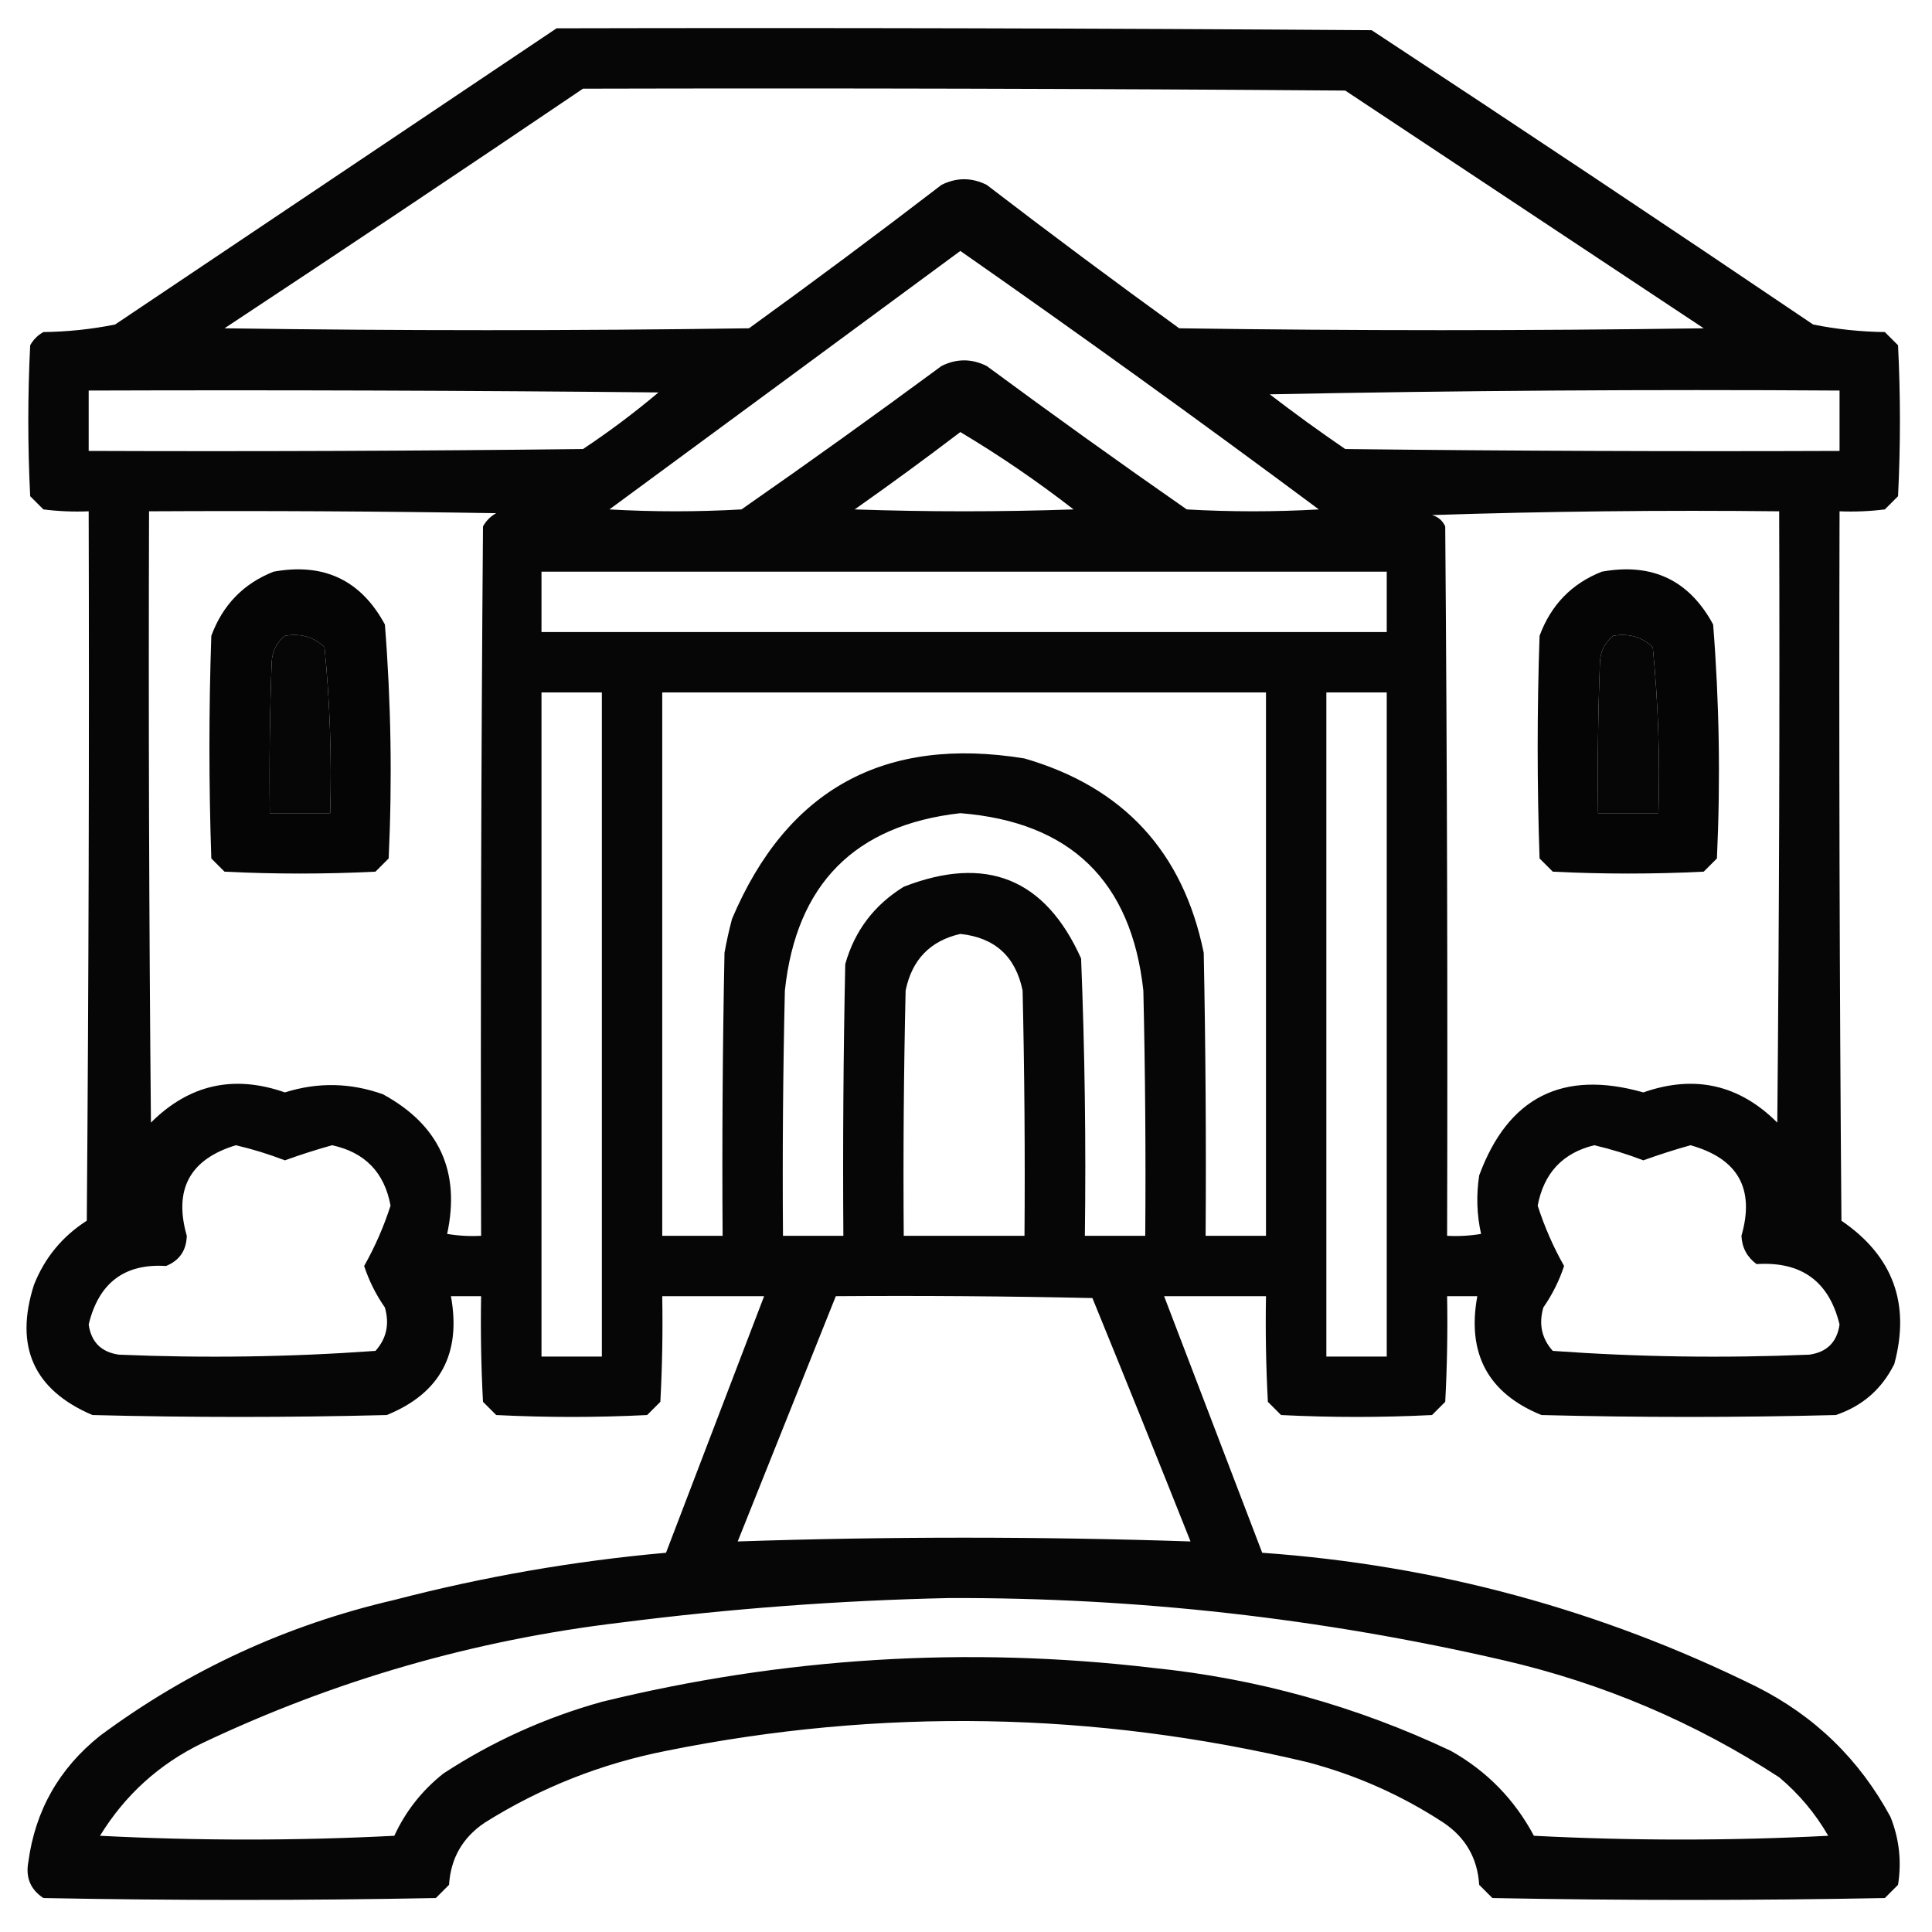<?xml version="1.0" encoding="UTF-8"?>
<!DOCTYPE svg PUBLIC "-//W3C//DTD SVG 1.1//EN" "http://www.w3.org/Graphics/SVG/1.1/DTD/svg11.dtd">
<svg xmlns="http://www.w3.org/2000/svg" version="1.1" width="512px" height="512px" style="shape-rendering:geometricPrecision; text-rendering:geometricPrecision; image-rendering:optimizeQuality; fill-rule:evenodd; clip-rule:evenodd" xmlns:xlink="http://www.w3.org/1999/xlink">
<g><path style="opacity:0.975" fill="#000000" d="M 147.5,7.5 C 219.501,7.333 291.501,7.5 363.5,8C 402.672,33.752 441.672,59.752 480.5,86C 486.725,87.251 493.058,87.917 499.5,88C 500.667,89.167 501.833,90.333 503,91.5C 503.667,104.833 503.667,118.167 503,131.5C 501.833,132.667 500.667,133.833 499.5,135C 495.514,135.499 491.514,135.666 487.5,135.5C 487.333,198.168 487.5,260.834 488,323.5C 501.666,332.834 506.332,345.501 502,361.5C 498.686,368.149 493.519,372.649 486.5,375C 460.5,375.667 434.5,375.667 408.5,375C 394.372,369.252 388.705,358.752 391.5,343.5C 388.833,343.5 386.167,343.5 383.5,343.5C 383.666,352.839 383.5,362.173 383,371.5C 381.833,372.667 380.667,373.833 379.5,375C 366.167,375.667 352.833,375.667 339.5,375C 338.333,373.833 337.167,372.667 336,371.5C 335.5,362.173 335.334,352.839 335.5,343.5C 326.5,343.5 317.5,343.5 308.5,343.5C 317.167,366.167 325.833,388.833 334.5,411.5C 380.54,414.759 424.207,426.592 465.5,447C 480.947,454.78 492.78,466.28 501,481.5C 503.318,487.307 503.984,493.307 503,499.5C 501.833,500.667 500.667,501.833 499.5,503C 464.833,503.667 430.167,503.667 395.5,503C 394.333,501.833 393.167,500.667 392,499.5C 391.551,492.436 388.384,486.936 382.5,483C 371.402,475.741 359.402,470.408 346.5,467C 290.023,453.53 233.357,452.53 176.5,464C 159.276,467.405 143.276,473.738 128.5,483C 122.616,486.936 119.449,492.436 119,499.5C 117.833,500.667 116.667,501.833 115.5,503C 80.833,503.667 46.167,503.667 11.5,503C 8.093,500.755 6.76,497.588 7.5,493.5C 9.317,479.832 15.65,468.665 26.5,460C 49.909,442.632 75.909,430.632 104.5,424C 128.161,417.834 152.161,413.668 176.5,411.5C 185.167,388.833 193.833,366.167 202.5,343.5C 193.5,343.5 184.5,343.5 175.5,343.5C 175.666,352.839 175.5,362.173 175,371.5C 173.833,372.667 172.667,373.833 171.5,375C 158.167,375.667 144.833,375.667 131.5,375C 130.333,373.833 129.167,372.667 128,371.5C 127.5,362.173 127.334,352.839 127.5,343.5C 124.833,343.5 122.167,343.5 119.5,343.5C 122.295,358.752 116.628,369.252 102.5,375C 76.5,375.667 50.5,375.667 24.5,375C 8.939,368.354 3.772,356.854 9,340.5C 11.838,333.328 16.505,327.662 23,323.5C 23.5,260.834 23.667,198.168 23.5,135.5C 19.486,135.666 15.486,135.499 11.5,135C 10.333,133.833 9.167,132.667 8,131.5C 7.333,118.167 7.333,104.833 8,91.5C 8.833,90 10,88.833 11.5,88C 17.942,87.917 24.275,87.251 30.5,86C 69.566,59.81 108.566,33.643 147.5,7.5 Z M 154.5,23.5 C 221.834,23.333 289.167,23.5 356.5,24C 388.167,45 419.833,66 451.5,87C 405.167,87.667 358.833,87.667 312.5,87C 295.321,74.577 278.321,61.91 261.5,49C 257.5,47 253.5,47 249.5,49C 232.679,61.91 215.679,74.577 198.5,87C 152.167,87.667 105.833,87.667 59.5,87C 91.344,65.97 123.01,44.804 154.5,23.5 Z M 254.5,66.5 C 286.461,88.825 318.128,111.658 349.5,135C 337.833,135.667 326.167,135.667 314.5,135C 296.657,122.579 278.99,109.912 261.5,97C 257.5,95 253.5,95 249.5,97C 232.01,109.912 214.343,122.579 196.5,135C 184.833,135.667 173.167,135.667 161.5,135C 192.568,112.146 223.568,89.312 254.5,66.5 Z M 23.5,103.5 C 73.834,103.333 124.168,103.5 174.5,104C 168.116,109.385 161.45,114.385 154.5,119C 110.835,119.5 67.168,119.667 23.5,119.5C 23.5,114.167 23.5,108.833 23.5,103.5 Z M 336.5,104.5 C 386.664,103.501 436.997,103.168 487.5,103.5C 487.5,108.833 487.5,114.167 487.5,119.5C 443.832,119.667 400.165,119.5 356.5,119C 349.675,114.335 343.009,109.502 336.5,104.5 Z M 254.5,114.5 C 264.876,120.696 274.876,127.529 284.5,135C 265.167,135.667 245.833,135.667 226.5,135C 236.016,128.303 245.349,121.47 254.5,114.5 Z M 39.5,135.5 C 70.168,135.333 100.835,135.5 131.5,136C 130,136.833 128.833,138 128,139.5C 127.5,202.166 127.333,264.832 127.5,327.5C 124.482,327.665 121.482,327.498 118.5,327C 122.063,310.458 116.397,298.125 101.5,290C 92.874,286.919 84.208,286.752 75.5,289.5C 61.937,284.746 50.104,287.413 40,297.5C 39.5,243.501 39.333,189.501 39.5,135.5 Z M 379.5,136.5 C 409.995,135.502 440.662,135.169 471.5,135.5C 471.667,189.501 471.5,243.501 471,297.5C 460.896,287.413 449.063,284.746 435.5,289.5C 414.143,283.428 399.643,290.761 392,311.5C 391.196,316.751 391.363,321.918 392.5,327C 389.518,327.498 386.518,327.665 383.5,327.5C 383.667,264.832 383.5,202.166 383,139.5C 382.28,137.944 381.113,136.944 379.5,136.5 Z M 143.5,151.5 C 218.167,151.5 292.833,151.5 367.5,151.5C 367.5,156.833 367.5,162.167 367.5,167.5C 292.833,167.5 218.167,167.5 143.5,167.5C 143.5,162.167 143.5,156.833 143.5,151.5 Z M 75.5,168.5 C 79.603,167.769 83.103,168.769 86,171.5C 87.432,186.108 87.932,200.775 87.5,215.5C 82.167,215.5 76.833,215.5 71.5,215.5C 71.333,202.163 71.5,188.829 72,175.5C 72.133,172.596 73.299,170.262 75.5,168.5 Z M 427.5,168.5 C 431.603,167.769 435.103,168.769 438,171.5C 439.432,186.108 439.932,200.775 439.5,215.5C 434.167,215.5 428.833,215.5 423.5,215.5C 423.333,202.163 423.5,188.829 424,175.5C 424.133,172.596 425.3,170.262 427.5,168.5 Z M 143.5,183.5 C 148.833,183.5 154.167,183.5 159.5,183.5C 159.5,242.167 159.5,300.833 159.5,359.5C 154.167,359.5 148.833,359.5 143.5,359.5C 143.5,300.833 143.5,242.167 143.5,183.5 Z M 175.5,183.5 C 228.833,183.5 282.167,183.5 335.5,183.5C 335.5,231.5 335.5,279.5 335.5,327.5C 330.167,327.5 324.833,327.5 319.5,327.5C 319.667,302.498 319.5,277.498 319,252.5C 313.546,225.757 297.713,208.59 271.5,201C 234.398,194.962 208.565,209.129 194,243.5C 193.206,246.471 192.539,249.471 192,252.5C 191.5,277.498 191.333,302.498 191.5,327.5C 186.167,327.5 180.833,327.5 175.5,327.5C 175.5,279.5 175.5,231.5 175.5,183.5 Z M 351.5,183.5 C 356.833,183.5 362.167,183.5 367.5,183.5C 367.5,242.167 367.5,300.833 367.5,359.5C 362.167,359.5 356.833,359.5 351.5,359.5C 351.5,300.833 351.5,242.167 351.5,183.5 Z M 254.5,215.5 C 283.65,217.817 299.817,233.484 303,262.5C 303.5,284.164 303.667,305.831 303.5,327.5C 298.167,327.5 292.833,327.5 287.5,327.5C 287.819,302.967 287.486,278.467 286.5,254C 277.001,232.826 261.334,226.493 239.5,235C 231.649,239.845 226.483,246.678 224,255.5C 223.5,279.498 223.333,303.498 223.5,327.5C 218.167,327.5 212.833,327.5 207.5,327.5C 207.333,305.831 207.5,284.164 208,262.5C 211.011,234.323 226.511,218.656 254.5,215.5 Z M 254.5,247.5 C 263.634,248.466 269.134,253.466 271,262.5C 271.5,284.164 271.667,305.831 271.5,327.5C 260.833,327.5 250.167,327.5 239.5,327.5C 239.333,305.831 239.5,284.164 240,262.5C 241.681,254.321 246.514,249.321 254.5,247.5 Z M 62.5,303.5 C 66.89,304.522 71.224,305.855 75.5,307.5C 79.649,306.003 83.816,304.67 88,303.5C 96.706,305.373 101.873,310.707 103.5,319.5C 101.702,325.093 99.369,330.426 96.5,335.5C 97.803,339.44 99.637,343.107 102,346.5C 103.262,350.909 102.428,354.743 99.5,358C 76.884,359.624 54.217,359.958 31.5,359C 26.833,358.333 24.167,355.667 23.5,351C 26.163,339.973 32.996,334.807 44,335.5C 47.56,334.053 49.394,331.386 49.5,327.5C 45.978,315.208 50.312,307.208 62.5,303.5 Z M 422.5,303.5 C 426.89,304.522 431.224,305.855 435.5,307.5C 439.649,306.003 443.816,304.67 448,303.5C 460.594,307.026 465.094,315.026 461.5,327.5C 461.648,330.63 462.982,333.13 465.5,335C 477.383,334.231 484.716,339.564 487.5,351C 486.833,355.667 484.167,358.333 479.5,359C 456.783,359.958 434.116,359.624 411.5,358C 408.572,354.743 407.738,350.909 409,346.5C 411.363,343.107 413.196,339.44 414.5,335.5C 411.631,330.426 409.298,325.093 407.5,319.5C 409.143,310.861 414.143,305.528 422.5,303.5 Z M 221.5,343.5 C 244.169,343.333 266.836,343.5 289.5,344C 298.26,365.443 306.927,386.943 315.5,408.5C 275.5,407.167 235.5,407.167 195.5,408.5C 204.174,386.805 212.841,365.138 221.5,343.5 Z M 251.5,423.5 C 301.145,423.331 350.145,428.831 398.5,440C 424.746,446.074 449.079,456.407 471.5,471C 476.774,475.435 481.107,480.602 484.5,486.5C 458.5,487.833 432.5,487.833 406.5,486.5C 401.359,476.859 394.026,469.359 384.5,464C 359.455,452.155 333.122,444.821 305.5,442C 256.26,436.223 207.593,439.223 159.5,451C 144.458,455.191 130.458,461.524 117.5,470C 111.832,474.495 107.499,479.995 104.5,486.5C 78.5,487.833 52.5,487.833 26.5,486.5C 33.128,475.705 42.128,467.538 53.5,462C 88.713,445.279 125.713,434.612 164.5,430C 193.543,426.291 222.543,424.124 251.5,423.5 Z"/></g>
<g><path style="opacity:0.98" fill="#000000" d="M 72.5,151.5 C 85.823,149.08 95.656,153.746 102,165.5C 103.632,186.102 103.965,206.769 103,227.5C 101.833,228.667 100.667,229.833 99.5,231C 86.167,231.667 72.833,231.667 59.5,231C 58.333,229.833 57.167,228.667 56,227.5C 55.333,207.833 55.333,188.167 56,168.5C 59.019,160.316 64.519,154.649 72.5,151.5 Z M 75.5,168.5 C 73.299,170.262 72.133,172.596 72,175.5C 71.5,188.829 71.333,202.163 71.5,215.5C 76.833,215.5 82.167,215.5 87.5,215.5C 87.932,200.775 87.432,186.108 86,171.5C 83.103,168.769 79.603,167.769 75.5,168.5 Z"/></g>
<g><path style="opacity:0.98" fill="#000000" d="M 424.5,151.5 C 437.822,149.08 447.656,153.746 454,165.5C 455.632,186.102 455.965,206.769 455,227.5C 453.833,228.667 452.667,229.833 451.5,231C 438.167,231.667 424.833,231.667 411.5,231C 410.333,229.833 409.167,228.667 408,227.5C 407.333,207.833 407.333,188.167 408,168.5C 411.019,160.316 416.519,154.649 424.5,151.5 Z M 427.5,168.5 C 425.3,170.262 424.133,172.596 424,175.5C 423.5,188.829 423.333,202.163 423.5,215.5C 428.833,215.5 434.167,215.5 439.5,215.5C 439.932,200.775 439.432,186.108 438,171.5C 435.103,168.769 431.603,167.769 427.5,168.5 Z"/></g>
</svg>
